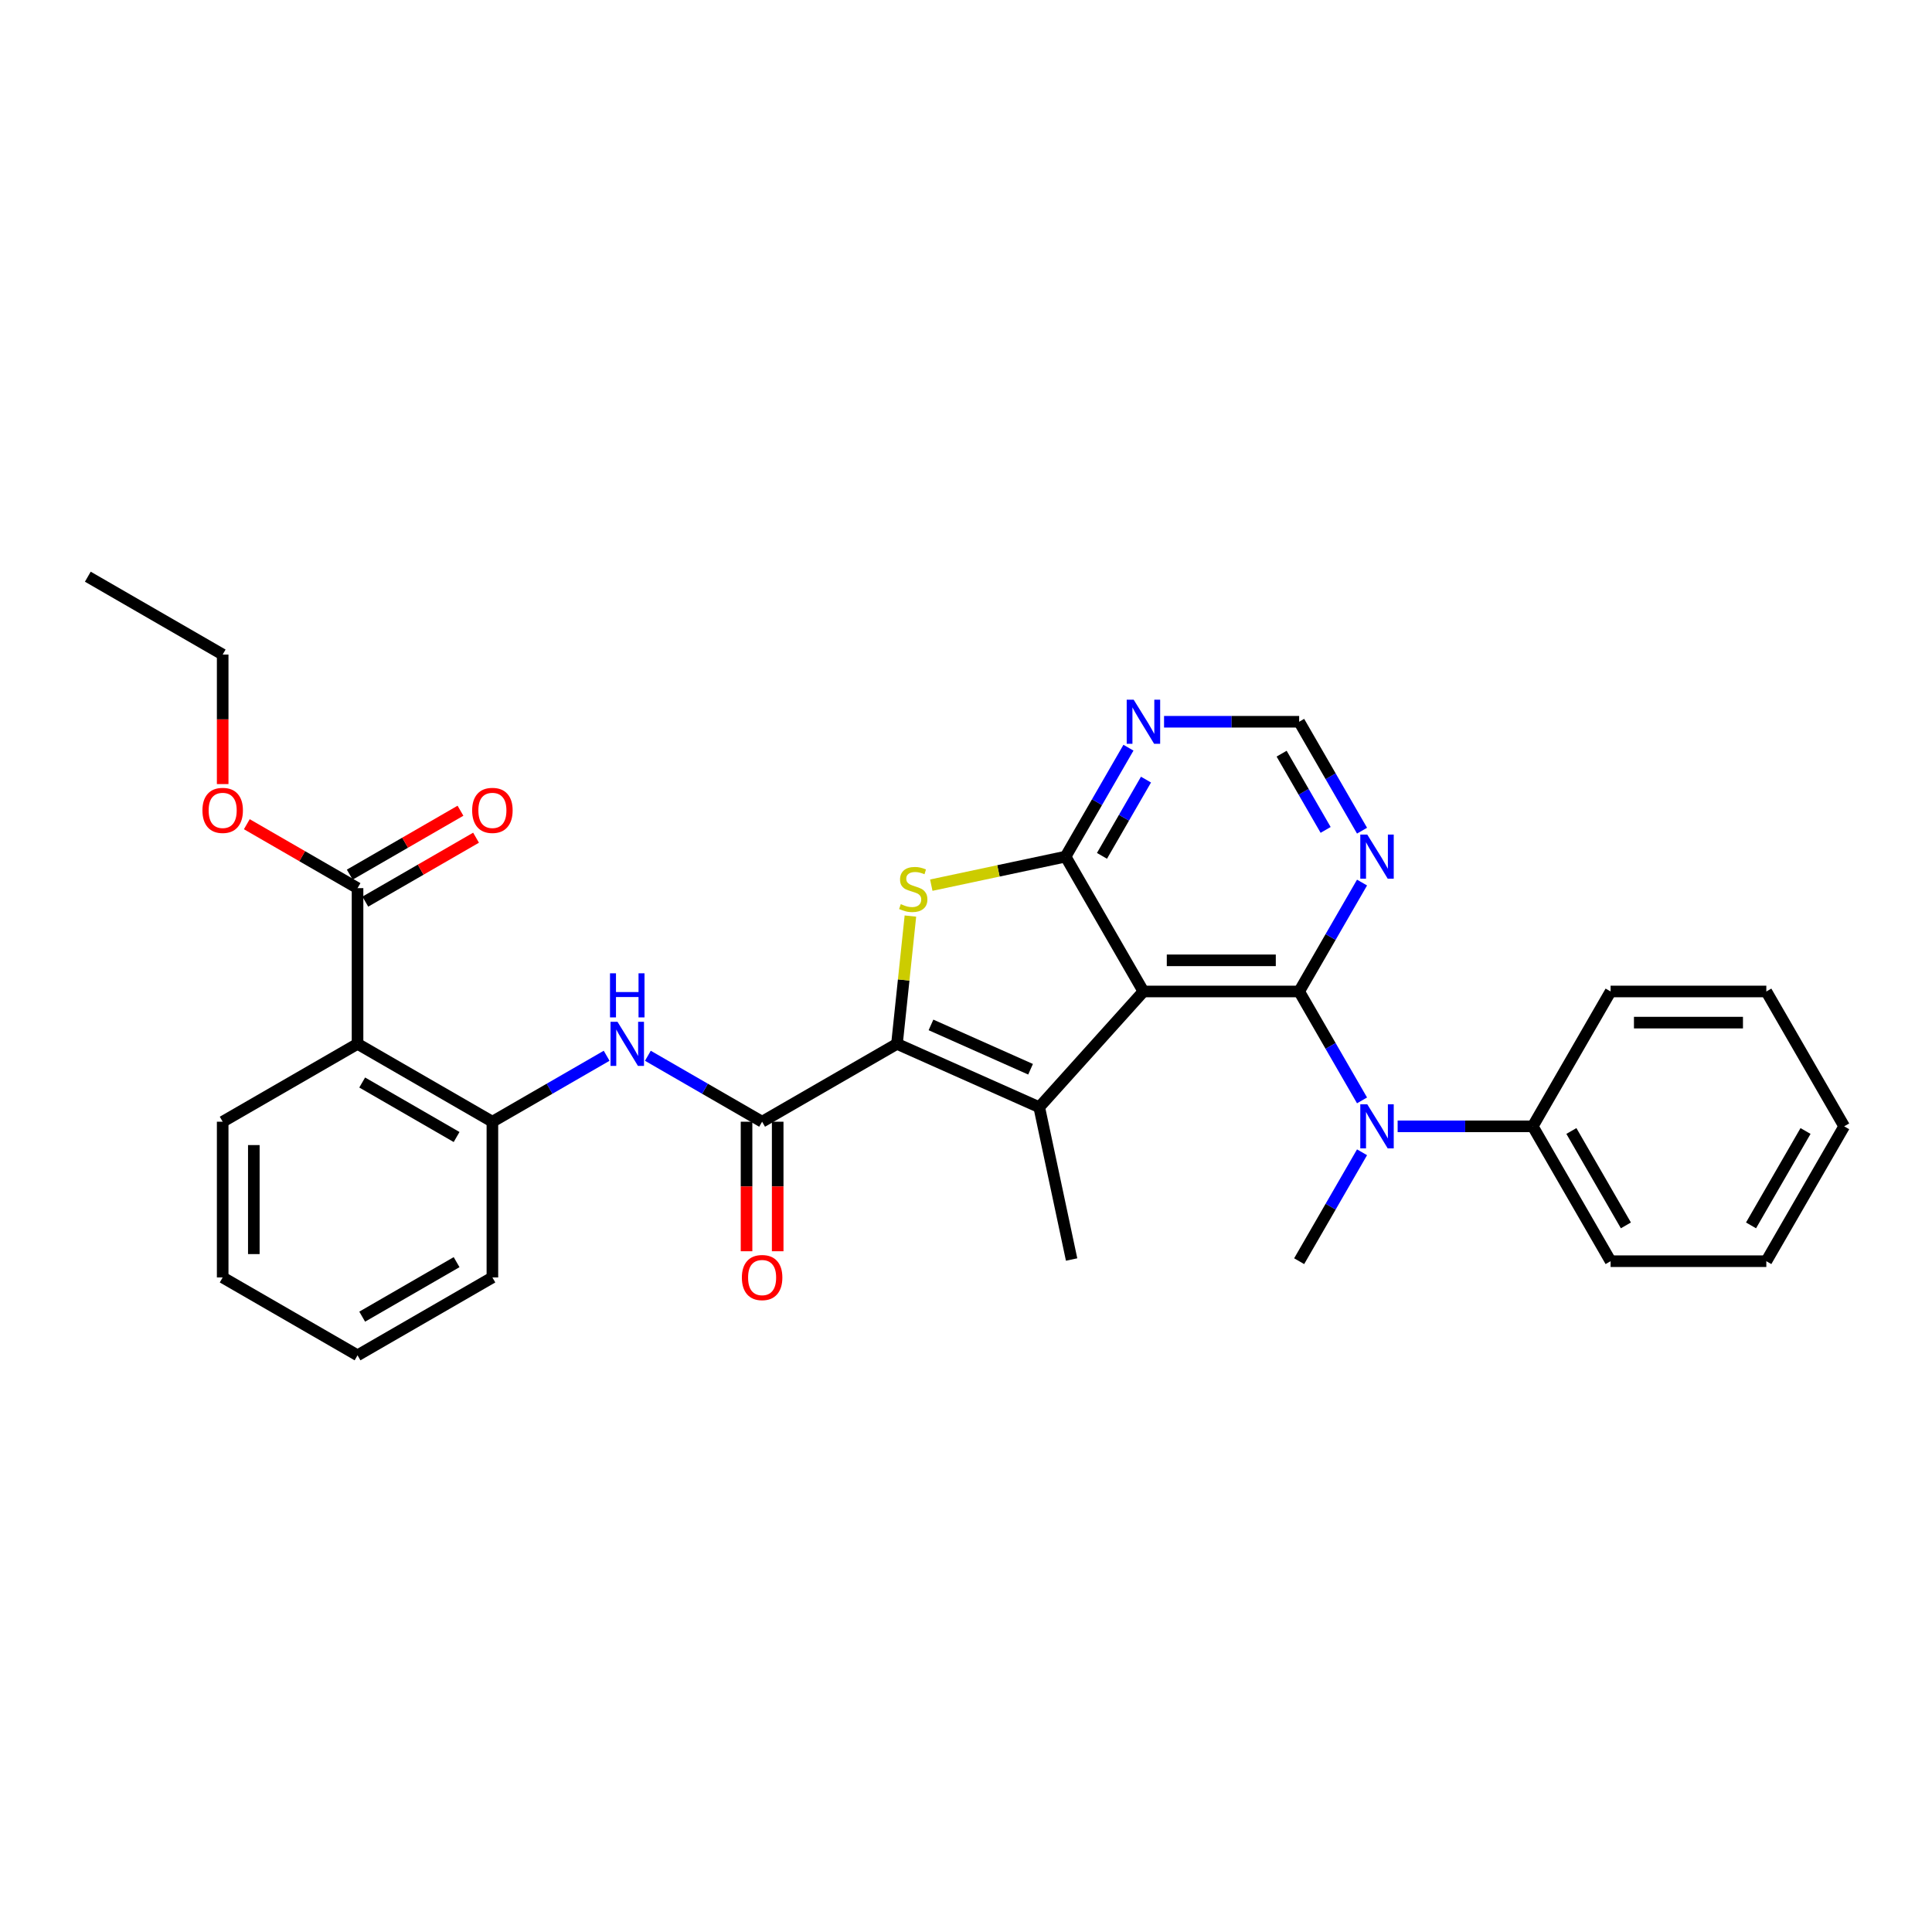 <?xml version='1.0' encoding='iso-8859-1'?>
<svg version='1.1' baseProfile='full'
              xmlns='http://www.w3.org/2000/svg'
                      xmlns:rdkit='http://www.rdkit.org/xml'
                      xmlns:xlink='http://www.w3.org/1999/xlink'
                  xml:space='preserve'
width='1000px' height='1000px' viewBox='0 0 1000 1000'>
<!-- END OF HEADER -->
<rect style='opacity:1.0;fill:#FFFFFF;stroke:none' width='1000' height='1000' x='0' y='0'> </rect>
<path class='bond-1' d='M 591.839,513.186 L 672.44,513.186' style='fill:none;fill-rule:evenodd;stroke:#000000;stroke-width:6px;stroke-linecap:butt;stroke-linejoin:miter;stroke-opacity:1' />
<path class='bond-1' d='M 603.929,497.065 L 660.35,497.065' style='fill:none;fill-rule:evenodd;stroke:#000000;stroke-width:6px;stroke-linecap:butt;stroke-linejoin:miter;stroke-opacity:1' />
<path class='bond-2' d='M 591.839,513.186 L 537.906,573.084' style='fill:none;fill-rule:evenodd;stroke:#000000;stroke-width:6px;stroke-linecap:butt;stroke-linejoin:miter;stroke-opacity:1' />
<path class='bond-3' d='M 591.839,513.186 L 551.538,443.383' style='fill:none;fill-rule:evenodd;stroke:#000000;stroke-width:6px;stroke-linecap:butt;stroke-linejoin:miter;stroke-opacity:1' />
<path class='bond-0' d='M 464.272,540.301 L 537.906,573.084' style='fill:none;fill-rule:evenodd;stroke:#000000;stroke-width:6px;stroke-linecap:butt;stroke-linejoin:miter;stroke-opacity:1' />
<path class='bond-0' d='M 481.874,530.492 L 533.417,553.44' style='fill:none;fill-rule:evenodd;stroke:#000000;stroke-width:6px;stroke-linecap:butt;stroke-linejoin:miter;stroke-opacity:1' />
<path class='bond-5' d='M 464.272,540.301 L 394.469,580.602' style='fill:none;fill-rule:evenodd;stroke:#000000;stroke-width:6px;stroke-linecap:butt;stroke-linejoin:miter;stroke-opacity:1' />
<path class='bond-31' d='M 464.272,540.301 L 467.749,507.225' style='fill:none;fill-rule:evenodd;stroke:#000000;stroke-width:6px;stroke-linecap:butt;stroke-linejoin:miter;stroke-opacity:1' />
<path class='bond-31' d='M 467.749,507.225 L 471.225,474.149' style='fill:none;fill-rule:evenodd;stroke:#CCCC00;stroke-width:6px;stroke-linecap:butt;stroke-linejoin:miter;stroke-opacity:1' />
<path class='bond-7' d='M 672.44,513.186 L 688.714,541.373' style='fill:none;fill-rule:evenodd;stroke:#000000;stroke-width:6px;stroke-linecap:butt;stroke-linejoin:miter;stroke-opacity:1' />
<path class='bond-7' d='M 688.714,541.373 L 704.988,569.561' style='fill:none;fill-rule:evenodd;stroke:#0000FF;stroke-width:6px;stroke-linecap:butt;stroke-linejoin:miter;stroke-opacity:1' />
<path class='bond-9' d='M 672.44,513.186 L 688.714,484.998' style='fill:none;fill-rule:evenodd;stroke:#000000;stroke-width:6px;stroke-linecap:butt;stroke-linejoin:miter;stroke-opacity:1' />
<path class='bond-9' d='M 688.714,484.998 L 704.988,456.811' style='fill:none;fill-rule:evenodd;stroke:#0000FF;stroke-width:6px;stroke-linecap:butt;stroke-linejoin:miter;stroke-opacity:1' />
<path class='bond-17' d='M 537.906,573.084 L 554.664,651.925' style='fill:none;fill-rule:evenodd;stroke:#000000;stroke-width:6px;stroke-linecap:butt;stroke-linejoin:miter;stroke-opacity:1' />
<path class='bond-4' d='M 551.538,443.383 L 516.784,450.77' style='fill:none;fill-rule:evenodd;stroke:#000000;stroke-width:6px;stroke-linecap:butt;stroke-linejoin:miter;stroke-opacity:1' />
<path class='bond-4' d='M 516.784,450.77 L 482.031,458.157' style='fill:none;fill-rule:evenodd;stroke:#CCCC00;stroke-width:6px;stroke-linecap:butt;stroke-linejoin:miter;stroke-opacity:1' />
<path class='bond-10' d='M 551.538,443.383 L 567.812,415.195' style='fill:none;fill-rule:evenodd;stroke:#000000;stroke-width:6px;stroke-linecap:butt;stroke-linejoin:miter;stroke-opacity:1' />
<path class='bond-10' d='M 567.812,415.195 L 584.086,387.008' style='fill:none;fill-rule:evenodd;stroke:#0000FF;stroke-width:6px;stroke-linecap:butt;stroke-linejoin:miter;stroke-opacity:1' />
<path class='bond-10' d='M 570.381,442.987 L 581.772,423.256' style='fill:none;fill-rule:evenodd;stroke:#000000;stroke-width:6px;stroke-linecap:butt;stroke-linejoin:miter;stroke-opacity:1' />
<path class='bond-10' d='M 581.772,423.256 L 593.164,403.524' style='fill:none;fill-rule:evenodd;stroke:#0000FF;stroke-width:6px;stroke-linecap:butt;stroke-linejoin:miter;stroke-opacity:1' />
<path class='bond-8' d='M 394.469,580.602 L 364.904,563.532' style='fill:none;fill-rule:evenodd;stroke:#000000;stroke-width:6px;stroke-linecap:butt;stroke-linejoin:miter;stroke-opacity:1' />
<path class='bond-8' d='M 364.904,563.532 L 335.338,546.462' style='fill:none;fill-rule:evenodd;stroke:#0000FF;stroke-width:6px;stroke-linecap:butt;stroke-linejoin:miter;stroke-opacity:1' />
<path class='bond-14' d='M 386.409,580.602 L 386.409,614.124' style='fill:none;fill-rule:evenodd;stroke:#000000;stroke-width:6px;stroke-linecap:butt;stroke-linejoin:miter;stroke-opacity:1' />
<path class='bond-14' d='M 386.409,614.124 L 386.409,647.646' style='fill:none;fill-rule:evenodd;stroke:#FF0000;stroke-width:6px;stroke-linecap:butt;stroke-linejoin:miter;stroke-opacity:1' />
<path class='bond-14' d='M 402.53,580.602 L 402.53,614.124' style='fill:none;fill-rule:evenodd;stroke:#000000;stroke-width:6px;stroke-linecap:butt;stroke-linejoin:miter;stroke-opacity:1' />
<path class='bond-14' d='M 402.53,614.124 L 402.53,647.646' style='fill:none;fill-rule:evenodd;stroke:#FF0000;stroke-width:6px;stroke-linecap:butt;stroke-linejoin:miter;stroke-opacity:1' />
<path class='bond-6' d='M 185.061,540.301 L 254.863,580.602' style='fill:none;fill-rule:evenodd;stroke:#000000;stroke-width:6px;stroke-linecap:butt;stroke-linejoin:miter;stroke-opacity:1' />
<path class='bond-6' d='M 187.471,560.306 L 236.333,588.517' style='fill:none;fill-rule:evenodd;stroke:#000000;stroke-width:6px;stroke-linecap:butt;stroke-linejoin:miter;stroke-opacity:1' />
<path class='bond-12' d='M 185.061,540.301 L 185.061,459.699' style='fill:none;fill-rule:evenodd;stroke:#000000;stroke-width:6px;stroke-linecap:butt;stroke-linejoin:miter;stroke-opacity:1' />
<path class='bond-19' d='M 185.061,540.301 L 115.258,580.602' style='fill:none;fill-rule:evenodd;stroke:#000000;stroke-width:6px;stroke-linecap:butt;stroke-linejoin:miter;stroke-opacity:1' />
<path class='bond-15' d='M 723.412,582.989 L 758.377,582.989' style='fill:none;fill-rule:evenodd;stroke:#0000FF;stroke-width:6px;stroke-linecap:butt;stroke-linejoin:miter;stroke-opacity:1' />
<path class='bond-15' d='M 758.377,582.989 L 793.342,582.989' style='fill:none;fill-rule:evenodd;stroke:#000000;stroke-width:6px;stroke-linecap:butt;stroke-linejoin:miter;stroke-opacity:1' />
<path class='bond-20' d='M 704.988,596.417 L 688.714,624.604' style='fill:none;fill-rule:evenodd;stroke:#0000FF;stroke-width:6px;stroke-linecap:butt;stroke-linejoin:miter;stroke-opacity:1' />
<path class='bond-20' d='M 688.714,624.604 L 672.44,652.792' style='fill:none;fill-rule:evenodd;stroke:#000000;stroke-width:6px;stroke-linecap:butt;stroke-linejoin:miter;stroke-opacity:1' />
<path class='bond-11' d='M 313.995,546.462 L 284.429,563.532' style='fill:none;fill-rule:evenodd;stroke:#0000FF;stroke-width:6px;stroke-linecap:butt;stroke-linejoin:miter;stroke-opacity:1' />
<path class='bond-11' d='M 284.429,563.532 L 254.863,580.602' style='fill:none;fill-rule:evenodd;stroke:#000000;stroke-width:6px;stroke-linecap:butt;stroke-linejoin:miter;stroke-opacity:1' />
<path class='bond-32' d='M 704.988,429.955 L 688.714,401.767' style='fill:none;fill-rule:evenodd;stroke:#0000FF;stroke-width:6px;stroke-linecap:butt;stroke-linejoin:miter;stroke-opacity:1' />
<path class='bond-32' d='M 688.714,401.767 L 672.44,373.58' style='fill:none;fill-rule:evenodd;stroke:#000000;stroke-width:6px;stroke-linecap:butt;stroke-linejoin:miter;stroke-opacity:1' />
<path class='bond-32' d='M 686.145,429.558 L 674.753,409.827' style='fill:none;fill-rule:evenodd;stroke:#0000FF;stroke-width:6px;stroke-linecap:butt;stroke-linejoin:miter;stroke-opacity:1' />
<path class='bond-32' d='M 674.753,409.827 L 663.362,390.096' style='fill:none;fill-rule:evenodd;stroke:#000000;stroke-width:6px;stroke-linecap:butt;stroke-linejoin:miter;stroke-opacity:1' />
<path class='bond-13' d='M 602.51,373.58 L 637.475,373.58' style='fill:none;fill-rule:evenodd;stroke:#0000FF;stroke-width:6px;stroke-linecap:butt;stroke-linejoin:miter;stroke-opacity:1' />
<path class='bond-13' d='M 637.475,373.58 L 672.44,373.58' style='fill:none;fill-rule:evenodd;stroke:#000000;stroke-width:6px;stroke-linecap:butt;stroke-linejoin:miter;stroke-opacity:1' />
<path class='bond-21' d='M 254.863,580.602 L 254.863,661.203' style='fill:none;fill-rule:evenodd;stroke:#000000;stroke-width:6px;stroke-linecap:butt;stroke-linejoin:miter;stroke-opacity:1' />
<path class='bond-16' d='M 189.091,466.68 L 217.745,450.136' style='fill:none;fill-rule:evenodd;stroke:#000000;stroke-width:6px;stroke-linecap:butt;stroke-linejoin:miter;stroke-opacity:1' />
<path class='bond-16' d='M 217.745,450.136 L 246.4,433.592' style='fill:none;fill-rule:evenodd;stroke:#FF0000;stroke-width:6px;stroke-linecap:butt;stroke-linejoin:miter;stroke-opacity:1' />
<path class='bond-16' d='M 181.03,452.719 L 209.685,436.175' style='fill:none;fill-rule:evenodd;stroke:#000000;stroke-width:6px;stroke-linecap:butt;stroke-linejoin:miter;stroke-opacity:1' />
<path class='bond-16' d='M 209.685,436.175 L 238.34,419.631' style='fill:none;fill-rule:evenodd;stroke:#FF0000;stroke-width:6px;stroke-linecap:butt;stroke-linejoin:miter;stroke-opacity:1' />
<path class='bond-18' d='M 185.061,459.699 L 156.406,443.155' style='fill:none;fill-rule:evenodd;stroke:#000000;stroke-width:6px;stroke-linecap:butt;stroke-linejoin:miter;stroke-opacity:1' />
<path class='bond-18' d='M 156.406,443.155 L 127.751,426.611' style='fill:none;fill-rule:evenodd;stroke:#FF0000;stroke-width:6px;stroke-linecap:butt;stroke-linejoin:miter;stroke-opacity:1' />
<path class='bond-22' d='M 793.342,582.989 L 833.643,652.792' style='fill:none;fill-rule:evenodd;stroke:#000000;stroke-width:6px;stroke-linecap:butt;stroke-linejoin:miter;stroke-opacity:1' />
<path class='bond-22' d='M 813.348,585.399 L 841.559,634.261' style='fill:none;fill-rule:evenodd;stroke:#000000;stroke-width:6px;stroke-linecap:butt;stroke-linejoin:miter;stroke-opacity:1' />
<path class='bond-23' d='M 793.342,582.989 L 833.643,513.186' style='fill:none;fill-rule:evenodd;stroke:#000000;stroke-width:6px;stroke-linecap:butt;stroke-linejoin:miter;stroke-opacity:1' />
<path class='bond-24' d='M 115.258,405.841 L 115.258,372.319' style='fill:none;fill-rule:evenodd;stroke:#FF0000;stroke-width:6px;stroke-linecap:butt;stroke-linejoin:miter;stroke-opacity:1' />
<path class='bond-24' d='M 115.258,372.319 L 115.258,338.797' style='fill:none;fill-rule:evenodd;stroke:#000000;stroke-width:6px;stroke-linecap:butt;stroke-linejoin:miter;stroke-opacity:1' />
<path class='bond-34' d='M 115.258,580.602 L 115.258,661.203' style='fill:none;fill-rule:evenodd;stroke:#000000;stroke-width:6px;stroke-linecap:butt;stroke-linejoin:miter;stroke-opacity:1' />
<path class='bond-34' d='M 131.378,592.692 L 131.378,649.113' style='fill:none;fill-rule:evenodd;stroke:#000000;stroke-width:6px;stroke-linecap:butt;stroke-linejoin:miter;stroke-opacity:1' />
<path class='bond-26' d='M 254.863,661.203 L 185.061,701.504' style='fill:none;fill-rule:evenodd;stroke:#000000;stroke-width:6px;stroke-linecap:butt;stroke-linejoin:miter;stroke-opacity:1' />
<path class='bond-26' d='M 236.333,653.288 L 187.471,681.498' style='fill:none;fill-rule:evenodd;stroke:#000000;stroke-width:6px;stroke-linecap:butt;stroke-linejoin:miter;stroke-opacity:1' />
<path class='bond-29' d='M 833.643,652.792 L 914.245,652.792' style='fill:none;fill-rule:evenodd;stroke:#000000;stroke-width:6px;stroke-linecap:butt;stroke-linejoin:miter;stroke-opacity:1' />
<path class='bond-28' d='M 833.643,513.186 L 914.245,513.186' style='fill:none;fill-rule:evenodd;stroke:#000000;stroke-width:6px;stroke-linecap:butt;stroke-linejoin:miter;stroke-opacity:1' />
<path class='bond-28' d='M 845.733,529.306 L 902.154,529.306' style='fill:none;fill-rule:evenodd;stroke:#000000;stroke-width:6px;stroke-linecap:butt;stroke-linejoin:miter;stroke-opacity:1' />
<path class='bond-27' d='M 115.258,338.797 L 45.455,298.496' style='fill:none;fill-rule:evenodd;stroke:#000000;stroke-width:6px;stroke-linecap:butt;stroke-linejoin:miter;stroke-opacity:1' />
<path class='bond-25' d='M 115.258,661.203 L 185.061,701.504' style='fill:none;fill-rule:evenodd;stroke:#000000;stroke-width:6px;stroke-linecap:butt;stroke-linejoin:miter;stroke-opacity:1' />
<path class='bond-30' d='M 914.245,513.186 L 954.545,582.989' style='fill:none;fill-rule:evenodd;stroke:#000000;stroke-width:6px;stroke-linecap:butt;stroke-linejoin:miter;stroke-opacity:1' />
<path class='bond-33' d='M 914.245,652.792 L 954.545,582.989' style='fill:none;fill-rule:evenodd;stroke:#000000;stroke-width:6px;stroke-linecap:butt;stroke-linejoin:miter;stroke-opacity:1' />
<path class='bond-33' d='M 906.329,634.261 L 934.54,585.399' style='fill:none;fill-rule:evenodd;stroke:#000000;stroke-width:6px;stroke-linecap:butt;stroke-linejoin:miter;stroke-opacity:1' />
<path  class='atom-5' d='M 466.249 467.975
Q 466.507 468.072, 467.571 468.523
Q 468.635 468.975, 469.796 469.265
Q 470.989 469.523, 472.149 469.523
Q 474.31 469.523, 475.567 468.491
Q 476.824 467.427, 476.824 465.589
Q 476.824 464.332, 476.18 463.558
Q 475.567 462.785, 474.6 462.365
Q 473.633 461.946, 472.021 461.463
Q 469.989 460.85, 468.764 460.27
Q 467.571 459.689, 466.701 458.464
Q 465.863 457.239, 465.863 455.176
Q 465.863 452.306, 467.797 450.533
Q 469.764 448.76, 473.633 448.76
Q 476.276 448.76, 479.275 450.017
L 478.533 452.5
Q 475.793 451.371, 473.729 451.371
Q 471.505 451.371, 470.28 452.306
Q 469.054 453.209, 469.087 454.789
Q 469.087 456.014, 469.699 456.756
Q 470.344 457.497, 471.247 457.916
Q 472.182 458.335, 473.729 458.819
Q 475.793 459.464, 477.018 460.109
Q 478.243 460.753, 479.113 462.075
Q 480.016 463.365, 480.016 465.589
Q 480.016 468.749, 477.888 470.458
Q 475.793 472.134, 472.278 472.134
Q 470.247 472.134, 468.7 471.683
Q 467.184 471.264, 465.379 470.522
L 466.249 467.975
' fill='#CCCC00'/>
<path  class='atom-8' d='M 707.695 571.576
L 715.175 583.666
Q 715.917 584.859, 717.109 587.019
Q 718.302 589.179, 718.367 589.308
L 718.367 571.576
L 721.397 571.576
L 721.397 594.402
L 718.27 594.402
L 710.242 581.183
Q 709.307 579.636, 708.308 577.862
Q 707.341 576.089, 707.05 575.541
L 707.05 594.402
L 704.084 594.402
L 704.084 571.576
L 707.695 571.576
' fill='#0000FF'/>
<path  class='atom-9' d='M 319.621 528.888
L 327.101 540.978
Q 327.842 542.171, 329.035 544.331
Q 330.228 546.491, 330.292 546.62
L 330.292 528.888
L 333.323 528.888
L 333.323 551.714
L 330.196 551.714
L 322.168 538.495
Q 321.233 536.948, 320.233 535.175
Q 319.266 533.401, 318.976 532.853
L 318.976 551.714
L 316.01 551.714
L 316.01 528.888
L 319.621 528.888
' fill='#0000FF'/>
<path  class='atom-9' d='M 315.736 503.779
L 318.831 503.779
L 318.831 513.483
L 330.502 513.483
L 330.502 503.779
L 333.597 503.779
L 333.597 526.605
L 330.502 526.605
L 330.502 516.062
L 318.831 516.062
L 318.831 526.605
L 315.736 526.605
L 315.736 503.779
' fill='#0000FF'/>
<path  class='atom-10' d='M 707.695 431.97
L 715.175 444.06
Q 715.917 445.253, 717.109 447.413
Q 718.302 449.573, 718.367 449.702
L 718.367 431.97
L 721.397 431.97
L 721.397 454.796
L 718.27 454.796
L 710.242 441.577
Q 709.307 440.03, 708.308 438.257
Q 707.341 436.483, 707.05 435.935
L 707.05 454.796
L 704.084 454.796
L 704.084 431.97
L 707.695 431.97
' fill='#0000FF'/>
<path  class='atom-11' d='M 586.793 362.167
L 594.273 374.257
Q 595.014 375.45, 596.207 377.61
Q 597.4 379.77, 597.465 379.899
L 597.465 362.167
L 600.495 362.167
L 600.495 384.993
L 597.368 384.993
L 589.34 371.774
Q 588.405 370.227, 587.405 368.454
Q 586.438 366.68, 586.148 366.132
L 586.148 384.993
L 583.182 384.993
L 583.182 362.167
L 586.793 362.167
' fill='#0000FF'/>
<path  class='atom-15' d='M 383.991 661.268
Q 383.991 655.787, 386.699 652.724
Q 389.408 649.661, 394.469 649.661
Q 399.531 649.661, 402.239 652.724
Q 404.948 655.787, 404.948 661.268
Q 404.948 666.813, 402.207 669.973
Q 399.467 673.1, 394.469 673.1
Q 389.44 673.1, 386.699 669.973
Q 383.991 666.845, 383.991 661.268
M 394.469 670.521
Q 397.951 670.521, 399.821 668.199
Q 401.724 665.846, 401.724 661.268
Q 401.724 656.786, 399.821 654.529
Q 397.951 652.24, 394.469 652.24
Q 390.987 652.24, 389.085 654.497
Q 387.215 656.754, 387.215 661.268
Q 387.215 665.878, 389.085 668.199
Q 390.987 670.521, 394.469 670.521
' fill='#FF0000'/>
<path  class='atom-17' d='M 244.385 419.463
Q 244.385 413.982, 247.093 410.919
Q 249.802 407.856, 254.863 407.856
Q 259.925 407.856, 262.633 410.919
Q 265.342 413.982, 265.342 419.463
Q 265.342 425.008, 262.601 428.168
Q 259.861 431.295, 254.863 431.295
Q 249.834 431.295, 247.093 428.168
Q 244.385 425.041, 244.385 419.463
M 254.863 428.716
Q 258.345 428.716, 260.215 426.395
Q 262.118 424.041, 262.118 419.463
Q 262.118 414.981, 260.215 412.725
Q 258.345 410.436, 254.863 410.436
Q 251.381 410.436, 249.479 412.692
Q 247.609 414.949, 247.609 419.463
Q 247.609 424.073, 249.479 426.395
Q 251.381 428.716, 254.863 428.716
' fill='#FF0000'/>
<path  class='atom-19' d='M 104.779 419.463
Q 104.779 413.982, 107.488 410.919
Q 110.196 407.856, 115.258 407.856
Q 120.319 407.856, 123.028 410.919
Q 125.736 413.982, 125.736 419.463
Q 125.736 425.008, 122.995 428.168
Q 120.255 431.295, 115.258 431.295
Q 110.228 431.295, 107.488 428.168
Q 104.779 425.041, 104.779 419.463
M 115.258 428.716
Q 118.74 428.716, 120.609 426.395
Q 122.512 424.041, 122.512 419.463
Q 122.512 414.981, 120.609 412.725
Q 118.74 410.436, 115.258 410.436
Q 111.776 410.436, 109.873 412.692
Q 108.003 414.949, 108.003 419.463
Q 108.003 424.073, 109.873 426.395
Q 111.776 428.716, 115.258 428.716
' fill='#FF0000'/>
</svg>
